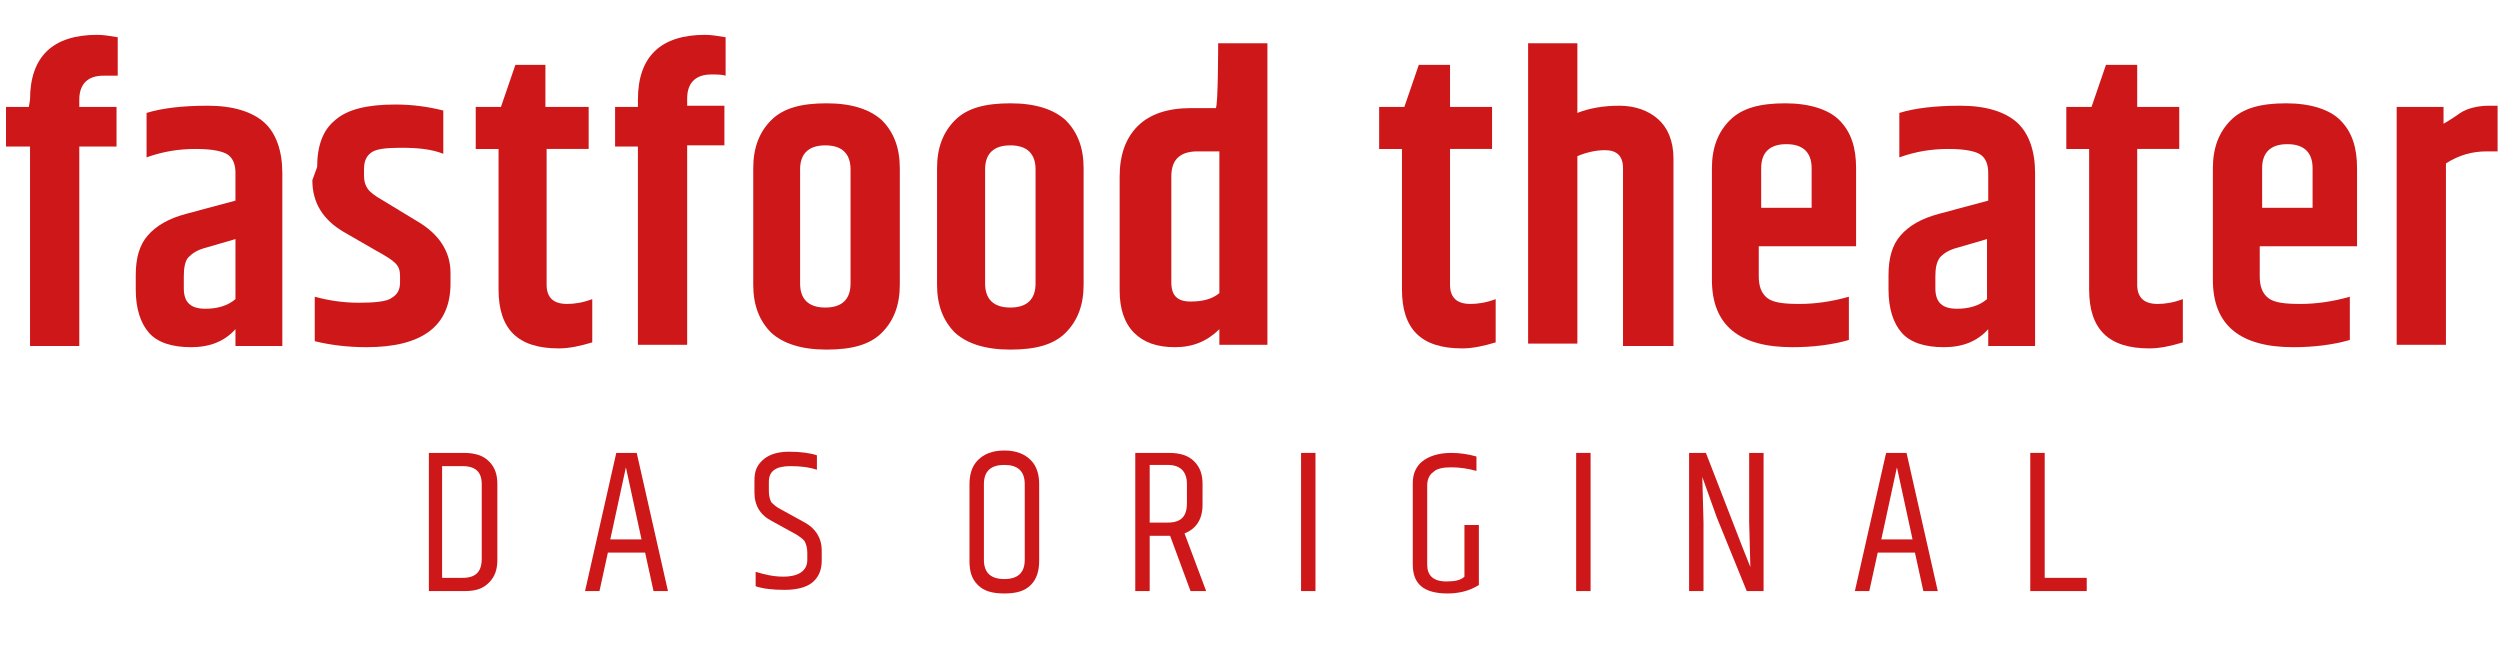 <?xml version="1.0" encoding="utf-8"?>
<!-- Generator: Adobe Illustrator 26.0.2, SVG Export Plug-In . SVG Version: 6.00 Build 0)  -->
<svg version="1.1" id="Ebene_1" xmlns="http://www.w3.org/2000/svg" xmlns:xlink="http://www.w3.org/1999/xlink" x="0px" y="0px"
	 width="208.1px" height="55.9px" viewBox="0 0 208.1 55.9" style="enable-background:new 0 0 208.1 55.9;" xml:space="preserve">
<style type="text/css">
	.st0{fill:#CD1719;}
</style>
<g>
	<path class="st0" d="M2.5,8.3c0-3.6,1.9-5.4,5.6-5.4c0.5,0,1.1,0.1,1.7,0.2v3.2C9.4,6.3,9.1,6.3,8.6,6.3c-1.3,0-2,0.7-2,2v0.6h3.1
		v3.3H6.6v16.6H2.5V12.2H0.5V8.9h1.9L2.5,8.3L2.5,8.3z"/>
	<path class="st0" d="M12.2,9.4c1.3-0.4,3-0.6,5.1-0.6c2.1,0,3.7,0.5,4.7,1.4c1,0.9,1.5,2.4,1.5,4.2v14.4h-3.9v-1.4
		c-0.9,1-2.1,1.5-3.7,1.5s-2.8-0.4-3.5-1.2s-1.1-2-1.1-3.6v-1.2c0-1.4,0.3-2.5,1-3.3c0.7-0.8,1.7-1.4,3.2-1.8l4.1-1.1v-2.3
		c0-0.7-0.2-1.2-0.6-1.5c-0.4-0.3-1.3-0.5-2.7-0.5s-2.7,0.2-4.1,0.7C12.2,13,12.2,9.4,12.2,9.4z M15.3,23v1c0,1.2,0.6,1.7,1.8,1.7
		c0.9,0,1.8-0.2,2.5-0.8v-5l-2.4,0.7c-0.8,0.2-1.2,0.5-1.5,0.8S15.3,22.3,15.3,23z"/>
	<path class="st0" d="M26.4,13.9c0-1.8,0.5-3.1,1.5-3.9c1-0.9,2.7-1.3,5-1.3c1.5,0,2.8,0.2,4,0.5v3.6c-1-0.4-2.2-0.5-3.5-0.5
		c-1.3,0-2.1,0.1-2.5,0.4s-0.6,0.7-0.6,1.4v0.5c0,0.5,0.1,0.8,0.3,1.1c0.2,0.3,0.6,0.6,1.3,1l2.8,1.7c1.9,1.1,2.8,2.6,2.8,4.3v0.9
		c0,3.5-2.3,5.3-7,5.3c-1.6,0-3.1-0.2-4.3-0.5v-3.7c1.1,0.3,2.3,0.5,3.7,0.5c1.3,0,2.3-0.1,2.7-0.4c0.5-0.3,0.7-0.7,0.7-1.3V23
		c0-0.5-0.1-0.8-0.4-1.1s-0.8-0.6-1.7-1.1l-2.6-1.5c-1.7-1-2.6-2.4-2.6-4.3L26.4,13.9L26.4,13.9z"/>
	<path class="st0" d="M45.4,5.4v3.5H49v3.5h-3.5v11.3c0,1.1,0.6,1.6,1.7,1.6c0.6,0,1.3-0.1,2.1-0.4v3.6c-1,0.3-1.9,0.5-2.8,0.5
		c-3.4,0-5-1.6-5-4.9V12.4h-1.9V8.9h2.1l1.2-3.5C42.7,5.4,45.4,5.4,45.4,5.4z"/>
	<path class="st0" d="M53.1,8.3c0-3.6,1.9-5.4,5.6-5.4c0.5,0,1.1,0.1,1.7,0.2v3.2c-0.3-0.1-0.7-0.1-1.2-0.1c-1.3,0-2,0.7-2,2v0.6
		h3.1v3.3h-3.1v16.6h-4.1V12.2h-1.9V8.9h1.9C53.1,8.9,53.1,8.3,53.1,8.3z"/>
	<path class="st0" d="M62.7,14c0-1.7,0.5-3,1.5-4c1-1,2.5-1.4,4.6-1.4c2.1,0,3.6,0.5,4.6,1.4c1,1,1.5,2.3,1.5,4v9.7
		c0,1.7-0.5,3-1.5,4c-1,1-2.5,1.4-4.6,1.4s-3.6-0.5-4.6-1.4c-1-1-1.5-2.3-1.5-4C62.7,23.6,62.7,14,62.7,14z M70.8,14.1
		c0-1.3-0.7-2-2.1-2c-1.4,0-2.1,0.7-2.1,2v9.5c0,1.3,0.7,2,2.1,2s2.1-0.7,2.1-2V14.1z"/>
	<path class="st0" d="M78,14c0-1.7,0.5-3,1.5-4c1-1,2.5-1.4,4.6-1.4c2.1,0,3.6,0.5,4.6,1.4c1,1,1.5,2.3,1.5,4v9.7c0,1.7-0.5,3-1.5,4
		c-1,1-2.5,1.4-4.6,1.4s-3.6-0.5-4.6-1.4c-1-1-1.5-2.3-1.5-4V14z M86.2,14.1c0-1.3-0.7-2-2.1-2c-1.4,0-2.1,0.7-2.1,2v9.5
		c0,1.3,0.7,2,2.1,2s2.1-0.7,2.1-2V14.1z"/>
	<path class="st0" d="M101.4,3.6h4.1v25.1h-4v-1.3c-1,1-2.2,1.5-3.7,1.5s-2.6-0.4-3.4-1.2c-0.8-0.8-1.2-2-1.2-3.5v-9.5
		c0-1.8,0.5-3.2,1.5-4.2c1-1,2.5-1.5,4.4-1.5h2.1C101.4,8.9,101.4,3.6,101.4,3.6z M101.5,12.6h-1.8c-1.5,0-2.2,0.7-2.2,2.1v8.8
		c0,1.1,0.5,1.6,1.6,1.6c1,0,1.8-0.2,2.4-0.7C101.5,24.4,101.5,12.6,101.5,12.6z"/>
	<path class="st0" d="M120.7,5.4v3.5h3.5v3.5h-3.5v11.3c0,1.1,0.6,1.6,1.7,1.6c0.6,0,1.3-0.1,2.1-0.4v3.6c-1,0.3-1.9,0.5-2.8,0.5
		c-3.4,0-5-1.6-5-4.9V12.4h-1.9V8.9h2.1l1.2-3.5C118,5.4,120.7,5.4,120.7,5.4z"/>
	<path class="st0" d="M127.2,3.6h4.1v5.8c1-0.4,2.2-0.6,3.5-0.6c1.3,0,2.4,0.4,3.2,1.1s1.3,1.8,1.3,3.3v15.6h-4.2V14
		c0-1-0.5-1.5-1.5-1.5c-0.8,0-1.6,0.2-2.3,0.5v15.6h-4.1L127.2,3.6L127.2,3.6z"/>
	<path class="st0" d="M142.5,23.3V14c0-1.7,0.5-3,1.5-4c1-1,2.5-1.4,4.6-1.4c2,0,3.6,0.5,4.5,1.4c1,1,1.4,2.3,1.4,4v6.5h-8.1V23
		c0,0.8,0.2,1.4,0.7,1.8c0.5,0.4,1.4,0.5,2.7,0.5c1.3,0,2.7-0.2,4.1-0.6v3.6c-1.4,0.4-3,0.6-4.7,0.6
		C144.8,28.9,142.5,27.1,142.5,23.3z M146.5,17.3h4.3V14c0-1.3-0.7-2-2.1-2s-2.1,0.7-2.1,2V17.3z"/>
	<path class="st0" d="M158.1,9.4c1.3-0.4,3-0.6,5.1-0.6s3.7,0.5,4.7,1.4c1,0.9,1.5,2.4,1.5,4.2v14.4h-3.9v-1.4
		c-0.9,1-2.1,1.5-3.7,1.5c-1.6,0-2.8-0.4-3.5-1.2s-1.1-2-1.1-3.6v-1.2c0-1.4,0.3-2.5,1-3.3s1.7-1.4,3.2-1.8l4.1-1.1v-2.3
		c0-0.7-0.2-1.2-0.6-1.5s-1.3-0.5-2.7-0.5s-2.7,0.2-4.1,0.7V9.4z M161.1,23v1c0,1.2,0.6,1.7,1.8,1.7c0.9,0,1.8-0.2,2.5-0.8v-5
		l-2.4,0.7c-0.8,0.2-1.2,0.5-1.5,0.8C161.2,21.8,161.1,22.3,161.1,23z"/>
	<path class="st0" d="M177.9,5.4v3.5h3.5v3.5h-3.5v11.3c0,1.1,0.6,1.6,1.7,1.6c0.6,0,1.3-0.1,2.1-0.4v3.6c-1,0.3-1.9,0.5-2.8,0.5
		c-3.4,0-5-1.6-5-4.9V12.4h-1.9V8.9h2.1l1.2-3.5C175.2,5.4,177.9,5.4,177.9,5.4z"/>
	<path class="st0" d="M184.2,23.3V14c0-1.7,0.5-3,1.5-4c1-1,2.5-1.4,4.6-1.4c2,0,3.6,0.5,4.5,1.4c1,1,1.4,2.3,1.4,4v6.5h-8.1V23
		c0,0.8,0.2,1.4,0.7,1.8c0.5,0.4,1.4,0.5,2.7,0.5c1.3,0,2.7-0.2,4.1-0.6v3.6c-1.4,0.4-3,0.6-4.7,0.6
		C186.5,28.9,184.2,27.1,184.2,23.3z M188.2,17.3h4.3V14c0-1.3-0.7-2-2.1-2c-1.4,0-2.1,0.7-2.1,2V17.3z"/>
	<path class="st0" d="M207.2,8.8h0.7v3.8H207c-1.2,0-2.3,0.3-3.4,1v15.1h-4.1V8.9h3.9v1.4c0.7-0.4,1.1-0.7,1.4-0.9
		C205.4,9,206.3,8.8,207.2,8.8z"/>
</g>
<g>
	<path class="st0" d="M35.6,37.7h3c0.9,0,1.6,0.2,2.1,0.7s0.7,1.1,0.7,1.9v6.3c0,0.8-0.2,1.4-0.7,1.9c-0.5,0.5-1.1,0.7-2,0.7h-3
		V37.7z M40.1,40.3c0-1-0.5-1.5-1.6-1.5h-1.7v9.3h1.7c1.1,0,1.6-0.5,1.6-1.6V40.3z"/>
	<path class="st0" d="M54.4,49.2L53.7,46h-3.1l-0.7,3.2h-1.2l2.6-11.5H53l2.6,11.5H54.4z M50.8,44.9h2.6l-1.3-6L50.8,44.9z"/>
	<path class="st0" d="M62.8,40c0-0.8,0.2-1.3,0.8-1.8c0.5-0.4,1.2-0.6,2.1-0.6s1.7,0.1,2.3,0.3v1.2c-0.6-0.2-1.3-0.3-2.2-0.3
		c-1.2,0-1.8,0.4-1.8,1.3v0.8c0,0.4,0.1,0.7,0.2,0.9c0.2,0.2,0.4,0.4,0.8,0.6l2,1.1c0.9,0.5,1.4,1.3,1.4,2.3v0.9
		c0,0.8-0.3,1.4-0.8,1.8s-1.3,0.6-2.3,0.6s-1.8-0.1-2.4-0.3v-1.2c0.7,0.2,1.4,0.4,2.3,0.4c1.3,0,2-0.5,2-1.4V46
		c0-0.4-0.1-0.7-0.2-0.9c-0.1-0.2-0.4-0.4-0.7-0.6l-2-1.1c-1-0.5-1.5-1.3-1.5-2.4C62.8,41,62.8,40,62.8,40z"/>
	<path class="st0" d="M80.7,40.3c0-0.8,0.2-1.5,0.7-2c0.5-0.5,1.2-0.8,2.2-0.8s1.7,0.3,2.2,0.8c0.5,0.5,0.7,1.2,0.7,2v6.4
		c0,0.8-0.2,1.5-0.7,2s-1.2,0.7-2.2,0.7s-1.7-0.2-2.2-0.7s-0.7-1.1-0.7-2L80.7,40.3L80.7,40.3z M85.3,40.3c0-1.1-0.6-1.6-1.7-1.6
		c-1.1,0-1.7,0.5-1.7,1.6v6.3c0,1.1,0.6,1.6,1.7,1.6s1.7-0.5,1.7-1.6V40.3z"/>
	<path class="st0" d="M97.4,44.6h-1.7v4.6h-1.2V37.7h2.8c0.9,0,1.6,0.2,2.1,0.7s0.7,1.1,0.7,1.9V42c0,1.2-0.5,2-1.5,2.4l1.8,4.8
		h-1.3L97.4,44.6z M95.7,43.5h1.5c1.1,0,1.6-0.5,1.6-1.6v-1.6c0-1-0.5-1.6-1.6-1.6h-1.5V43.5z"/>
	<path class="st0" d="M108.3,37.7h1.2v11.5h-1.2V37.7z"/>
	<path class="st0" d="M117.6,40.2c0-0.8,0.3-1.4,0.8-1.8c0.5-0.4,1.3-0.7,2.4-0.7c0.7,0,1.4,0.1,2.1,0.3v1.2
		c-0.7-0.2-1.4-0.3-2.1-0.3s-1.2,0.1-1.5,0.4c-0.3,0.2-0.5,0.6-0.5,1.1v6.6c0,0.9,0.5,1.4,1.6,1.4c0.7,0,1.2-0.1,1.5-0.4v-4.3h1.2v5
		c-0.8,0.5-1.7,0.7-2.6,0.7c-2,0-2.9-0.8-2.9-2.4V40.2z"/>
	<path class="st0" d="M131.2,37.7h1.2v11.5h-1.2V37.7z"/>
	<path class="st0" d="M145.7,47.2l-0.1-3.8v-5.7h1.2v11.5h-1.4l-2.4-5.9c-0.1-0.2-0.5-1.4-1.3-3.6l0.1,3.8v5.7h-1.2V37.7h1.4
		C143.8,42.3,145,45.5,145.7,47.2z"/>
	<path class="st0" d="M160.1,49.2l-0.7-3.2h-3.1l-0.7,3.2h-1.2l2.6-11.5h1.7l2.6,11.5H160.1z M156.6,44.9h2.6l-1.3-6L156.6,44.9z"/>
	<path class="st0" d="M169,37.7h1.2v10.4h3.5v1.1H169V37.7z"/>
</g>
</svg>
